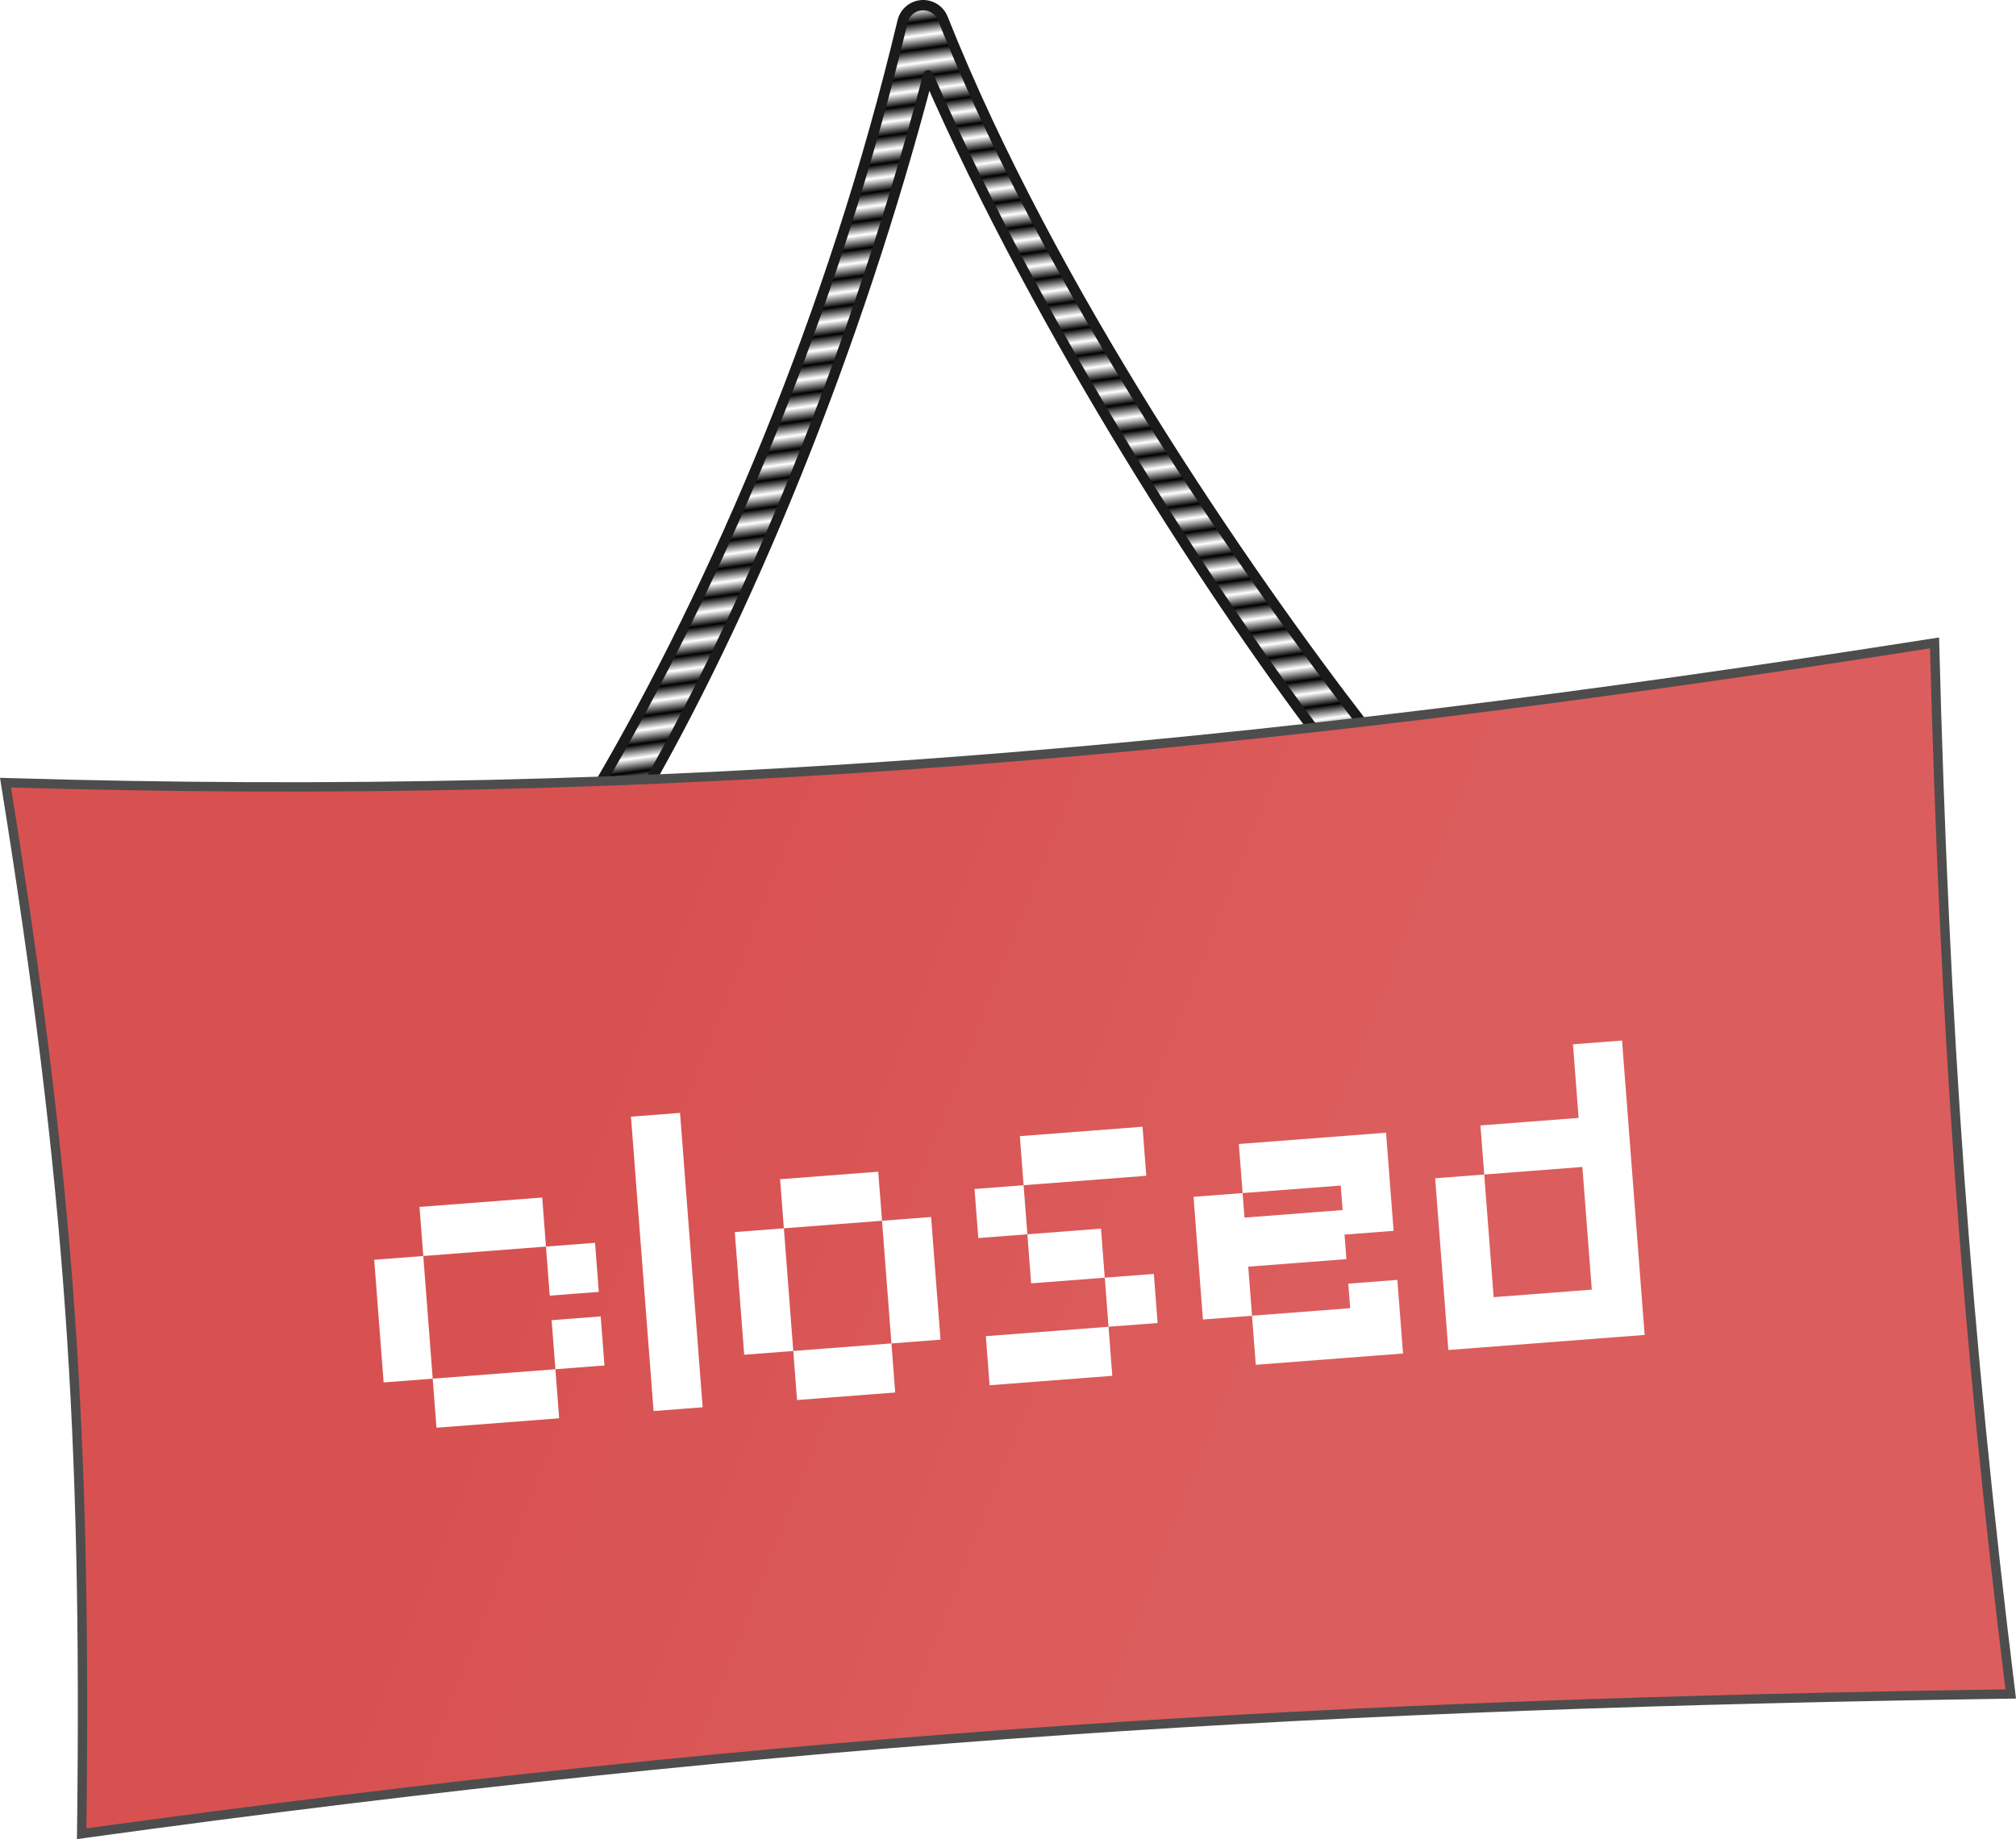 <?xml version="1.0" encoding="UTF-8" standalone="no"?>
<!-- Created with Inkscape (http://www.inkscape.org/) -->

<svg
   xmlns:dc="http://purl.org/dc/elements/1.1/"
   xmlns:cc="http://creativecommons.org/ns#"
   xmlns:rdf="http://www.w3.org/1999/02/22-rdf-syntax-ns#"
   xmlns:svg="http://www.w3.org/2000/svg"
   xmlns="http://www.w3.org/2000/svg"
   xmlns:xlink="http://www.w3.org/1999/xlink"
   xmlns:sodipodi="http://sodipodi.sourceforge.net/DTD/sodipodi-0.dtd"
   xmlns:inkscape="http://www.inkscape.org/namespaces/inkscape"
   width="115.596mm"
   height="105.475mm"
   viewBox="0 0 409.591 373.73"
   id="svg2"
   version="1.1"
   inkscape:version="0.92.2 5c3e80d, 2017-08-06"
   sodipodi:docname="SignClosed.svg">
  <defs
     id="defs4">
    <linearGradient
       inkscape:collect="always"
       id="linearGradient5609">
      <stop
         style="stop-color:#dc5d5d;stop-opacity:1"
         offset="0"
         id="stop5611" />
      <stop
         id="stop5617"
         offset="1"
         style="stop-color:#d85151;stop-opacity:1" />
    </linearGradient>
    <pattern
       inkscape:collect="always"
       xlink:href="#Strips1_1"
       id="pattern5599"
       patternTransform="matrix(-0.372,-2.729,-13.976,1.906,607.149,0)" />
    <pattern
       inkscape:isstock="true"
       inkscape:stockid="Stripes 1:1"
       id="Strips1_1"
       patternTransform="translate(0,0) scale(10,10)"
       height="1"
       width="2"
       patternUnits="userSpaceOnUse"
       inkscape:collect="always">
      <rect
         id="rect4862"
         height="2"
         width="1"
         y="-0.5"
         x="0"
         style="fill:black;stroke:none" />
    </pattern>
    <linearGradient
       inkscape:collect="always"
       xlink:href="#linearGradient5609"
       id="linearGradient5615"
       x1="249.292"
       y1="391.715"
       x2="388.428"
       y2="337.167"
       gradientUnits="userSpaceOnUse"
       gradientTransform="matrix(-1,0,0,1,607.149,0)" />
  </defs>
  <sodipodi:namedview
     id="base"
     pagecolor="#ffffff"
     bordercolor="#666666"
     borderopacity="1.0"
     inkscape:pageopacity="0.0"
     inkscape:pageshadow="2"
     inkscape:zoom="1.3706365"
     inkscape:cx="137.84139"
     inkscape:cy="179.71569"
     inkscape:document-units="px"
     inkscape:current-layer="layer1"
     showgrid="false"
     inkscape:window-width="1920"
     inkscape:window-height="1034"
     inkscape:window-x="0"
     inkscape:window-y="46"
     inkscape:window-maximized="0"
     fit-margin-top="0"
     fit-margin-left="0"
     fit-margin-right="0"
     fit-margin-bottom="0" />
  <g
     inkscape:label="Ebene 1"
     inkscape:groupmode="layer"
     id="layer1"
     transform="translate(-98.779,-115.836)">
    <path
       sodipodi:nodetypes="ccccccccc"
       inkscape:connector-curvature="0"
       id="path5479"
       d="m 286.181,116.889 c 1.818,-0.067 3.482,1.018 4.154,2.709 21.865,55.016 61.584,112.663 85.805,144.008 3.66,4.556 -3.32,9.949 -6.805,5.258 -22.874,-29.601 -58.989,-85.097 -81.975,-137.72 -14.584,55.709 -36.797,109.938 -59.645,148.914 -2.895,4.963 -10.336,0.601 -7.42,-4.35 24.061,-41.045 47.687,-95.984 61.861,-155.518 0.448,-1.879 2.093,-3.229 4.023,-3.301 z"
       style="color:#000000;font-style:normal;font-variant:normal;font-weight:normal;font-stretch:normal;font-size:medium;line-height:normal;font-family:sans-serif;text-indent:0;text-align:start;text-decoration:none;text-decoration-line:none;text-decoration-style:solid;text-decoration-color:#000000;letter-spacing:normal;word-spacing:normal;text-transform:none;direction:ltr;block-progression:tb;writing-mode:lr-tb;baseline-shift:baseline;text-anchor:start;white-space:normal;clip-rule:nonzero;display:inline;overflow:visible;visibility:visible;opacity:1;isolation:auto;mix-blend-mode:normal;color-interpolation:sRGB;color-interpolation-filters:linearRGB;solid-color:#000000;solid-opacity:1;fill:#ffffff;fill-opacity:1;fill-rule:evenodd;stroke:none;stroke-width:2.1;stroke-linecap:round;stroke-linejoin:round;stroke-miterlimit:4;stroke-dasharray:none;stroke-dashoffset:0;stroke-opacity:1;color-rendering:auto;image-rendering:auto;shape-rendering:auto;text-rendering:auto;enable-background:accumulate" />
    <path
       style="color:#000000;font-style:normal;font-variant:normal;font-weight:normal;font-stretch:normal;font-size:medium;line-height:normal;font-family:sans-serif;text-indent:0;text-align:start;text-decoration:none;text-decoration-line:none;text-decoration-style:solid;text-decoration-color:#000000;letter-spacing:normal;word-spacing:normal;text-transform:none;direction:ltr;block-progression:tb;writing-mode:lr-tb;baseline-shift:baseline;text-anchor:start;white-space:normal;clip-rule:nonzero;display:inline;overflow:visible;visibility:visible;opacity:1;isolation:auto;mix-blend-mode:normal;color-interpolation:sRGB;color-interpolation-filters:linearRGB;solid-color:#000000;solid-opacity:1;fill:url(#pattern5599);fill-opacity:1;fill-rule:evenodd;stroke:#1a1a1a;stroke-width:2.1;stroke-linecap:round;stroke-linejoin:round;stroke-miterlimit:4;stroke-dasharray:none;stroke-dashoffset:0;stroke-opacity:1;color-rendering:auto;image-rendering:auto;shape-rendering:auto;text-rendering:auto;enable-background:accumulate"
       d="m 286.181,116.889 c 1.818,-0.067 3.482,1.018 4.154,2.709 21.865,55.016 61.584,112.663 85.805,144.008 3.66,4.556 -3.32,9.949 -6.805,5.258 -22.874,-29.601 -58.989,-85.097 -81.975,-137.72 -14.584,55.709 -36.797,109.938 -59.645,148.914 -2.895,4.963 -10.336,0.601 -7.42,-4.35 24.061,-41.045 47.687,-95.984 61.861,-155.518 0.448,-1.879 2.093,-3.229 4.023,-3.301 z"
       id="path4139"
       inkscape:connector-curvature="0"
       sodipodi:nodetypes="ccccccccc" />
    <path
       style="fill:url(#linearGradient5615);fill-opacity:1;fill-rule:evenodd;stroke:#4d4d4d;stroke-width:1.9;stroke-linecap:butt;stroke-linejoin:miter;stroke-miterlimit:4;stroke-dasharray:none;stroke-opacity:1"
       d="m 491.821,246.483 c -141.421,22.223 -257.572,32.439 -391.922,28.398 13.132,81.822 16.487,131.77 15.477,213.592 146.472,-20.203 255.551,-26.378 391.922,-28.398 -9.091,-73.741 -13.456,-135.811 -15.477,-213.592 z"
       id="rect4136"
       inkscape:connector-curvature="0"
       sodipodi:nodetypes="ccccc" />
    <g
       aria-label="closed"
       transform="rotate(-4.393)"
       style="font-style:normal;font-variant:normal;font-weight:normal;font-stretch:normal;font-size:16.25px;line-height:12.188px;font-family:Minecraft;-inkscape-font-specification:Minecraft;letter-spacing:0px;word-spacing:0px;fill:#000000;fill-opacity:1;stroke:none;stroke-width:0.938px;stroke-linecap:butt;stroke-linejoin:miter;stroke-opacity:1"
       id="text4771">
      <path
         d="m 175.811,419.137 h -5 -5 -5 -5 v -5 -5 h 5 5 5 5 5 v 5 5 z m 5,-10 v -5 -5 h 5 5 v 5 5 h -5 z m -25,0 h -5 -5 v -5 -5 -5 -5 -5 h 5 5 v 5 5 5 5 z m 30,-15 h -5 v -5 -5 h 5 5 v 5 5 z m -5,-10 h -5 -5 -5 -5 -5 v -5 -5 h 5 5 5 5 5 v 5 z"
         style="font-size:80px;letter-spacing:4.238px;fill:#ffffff;stroke-width:0.938px"
         id="path4792" />
      <path
         d="m 205.048,419.137 h -5 v -5 -5 -5 -5 -5 -5 -5 -5 -5 -5 -5 -5 h 5 5 v 5 5 5 5 5 5 5 5 5 5 5 5 z"
         style="font-size:80px;letter-spacing:4.238px;fill:#ffffff;stroke-width:0.938px"
         id="path4794" />
      <path
         d="m 244.286,419.137 h -5 -5 -5 v -5 -5 h 5 5 5 5 v 5 5 z m 5,-10 v -5 -5 -5 -5 -5 h 5 5 v 5 5 5 5 5 h -5 z m -20,0 h -5 -5 v -5 -5 -5 -5 -5 h 5 5 v 5 5 5 5 z m 20,-25 h -5 -5 -5 -5 v -5 -5 h 5 5 5 5 v 5 z"
         style="font-size:80px;letter-spacing:4.238px;fill:#ffffff;stroke-width:0.938px"
         id="path4796" />
      <path
         d="m 288.523,419.137 h -5 -5 -5 -5 v -5 -5 h 5 5 5 5 5 v 5 5 z m 5,-10 v -5 -5 h 5 5 v 5 5 h -5 z m 0,-10 h -5 -5 -5 v -5 -5 h 5 5 5 v 5 z m -15,-10 h -5 -5 v -5 -5 h 5 5 v 5 z m 20,-10 h -5 -5 -5 -5 v -5 -5 h 5 5 5 5 5 v 5 5 z"
         style="font-size:80px;letter-spacing:4.238px;fill:#ffffff;stroke-width:0.938px"
         id="path4798" />
      <path
         d="m 347.761,419.137 h -5 -5 -5 -5 -5 v -5 -5 h 5 5 5 5 v -5 h 5 5 v 5 5 5 z m -25,-10 h -5 -5 v -5 -5 -5 -5 -5 h 5 5 v -5 -5 h 5 5 5 5 5 5 v 5 5 5 5 h -5 -5 v 5 h -5 -5 -5 -5 v 5 z m 15,-20 h 5 v -5 h -5 -5 -5 -5 v 5 h 5 5 z"
         style="font-size:80px;letter-spacing:4.238px;fill:#ffffff;stroke-width:0.938px"
         id="path4800" />
      <path
         d="m 396.998,419.137 h -5 -5 -5 -5 -5 -5 -5 v -5 -5 -5 -5 -5 -5 -5 h 5 5 v -5 -5 h 5 5 5 5 v -5 -5 -5 h 5 5 v 5 5 5 5 5 5 5 5 5 5 5 5 z m -10,-10 h 5 v -5 -5 -5 -5 -5 h -5 -5 -5 -5 v 5 5 5 5 5 h 5 5 z"
         style="font-size:80px;letter-spacing:4.238px;fill:#ffffff;stroke-width:0.938px"
         id="path4802" />
    </g>
  </g>
</svg>

